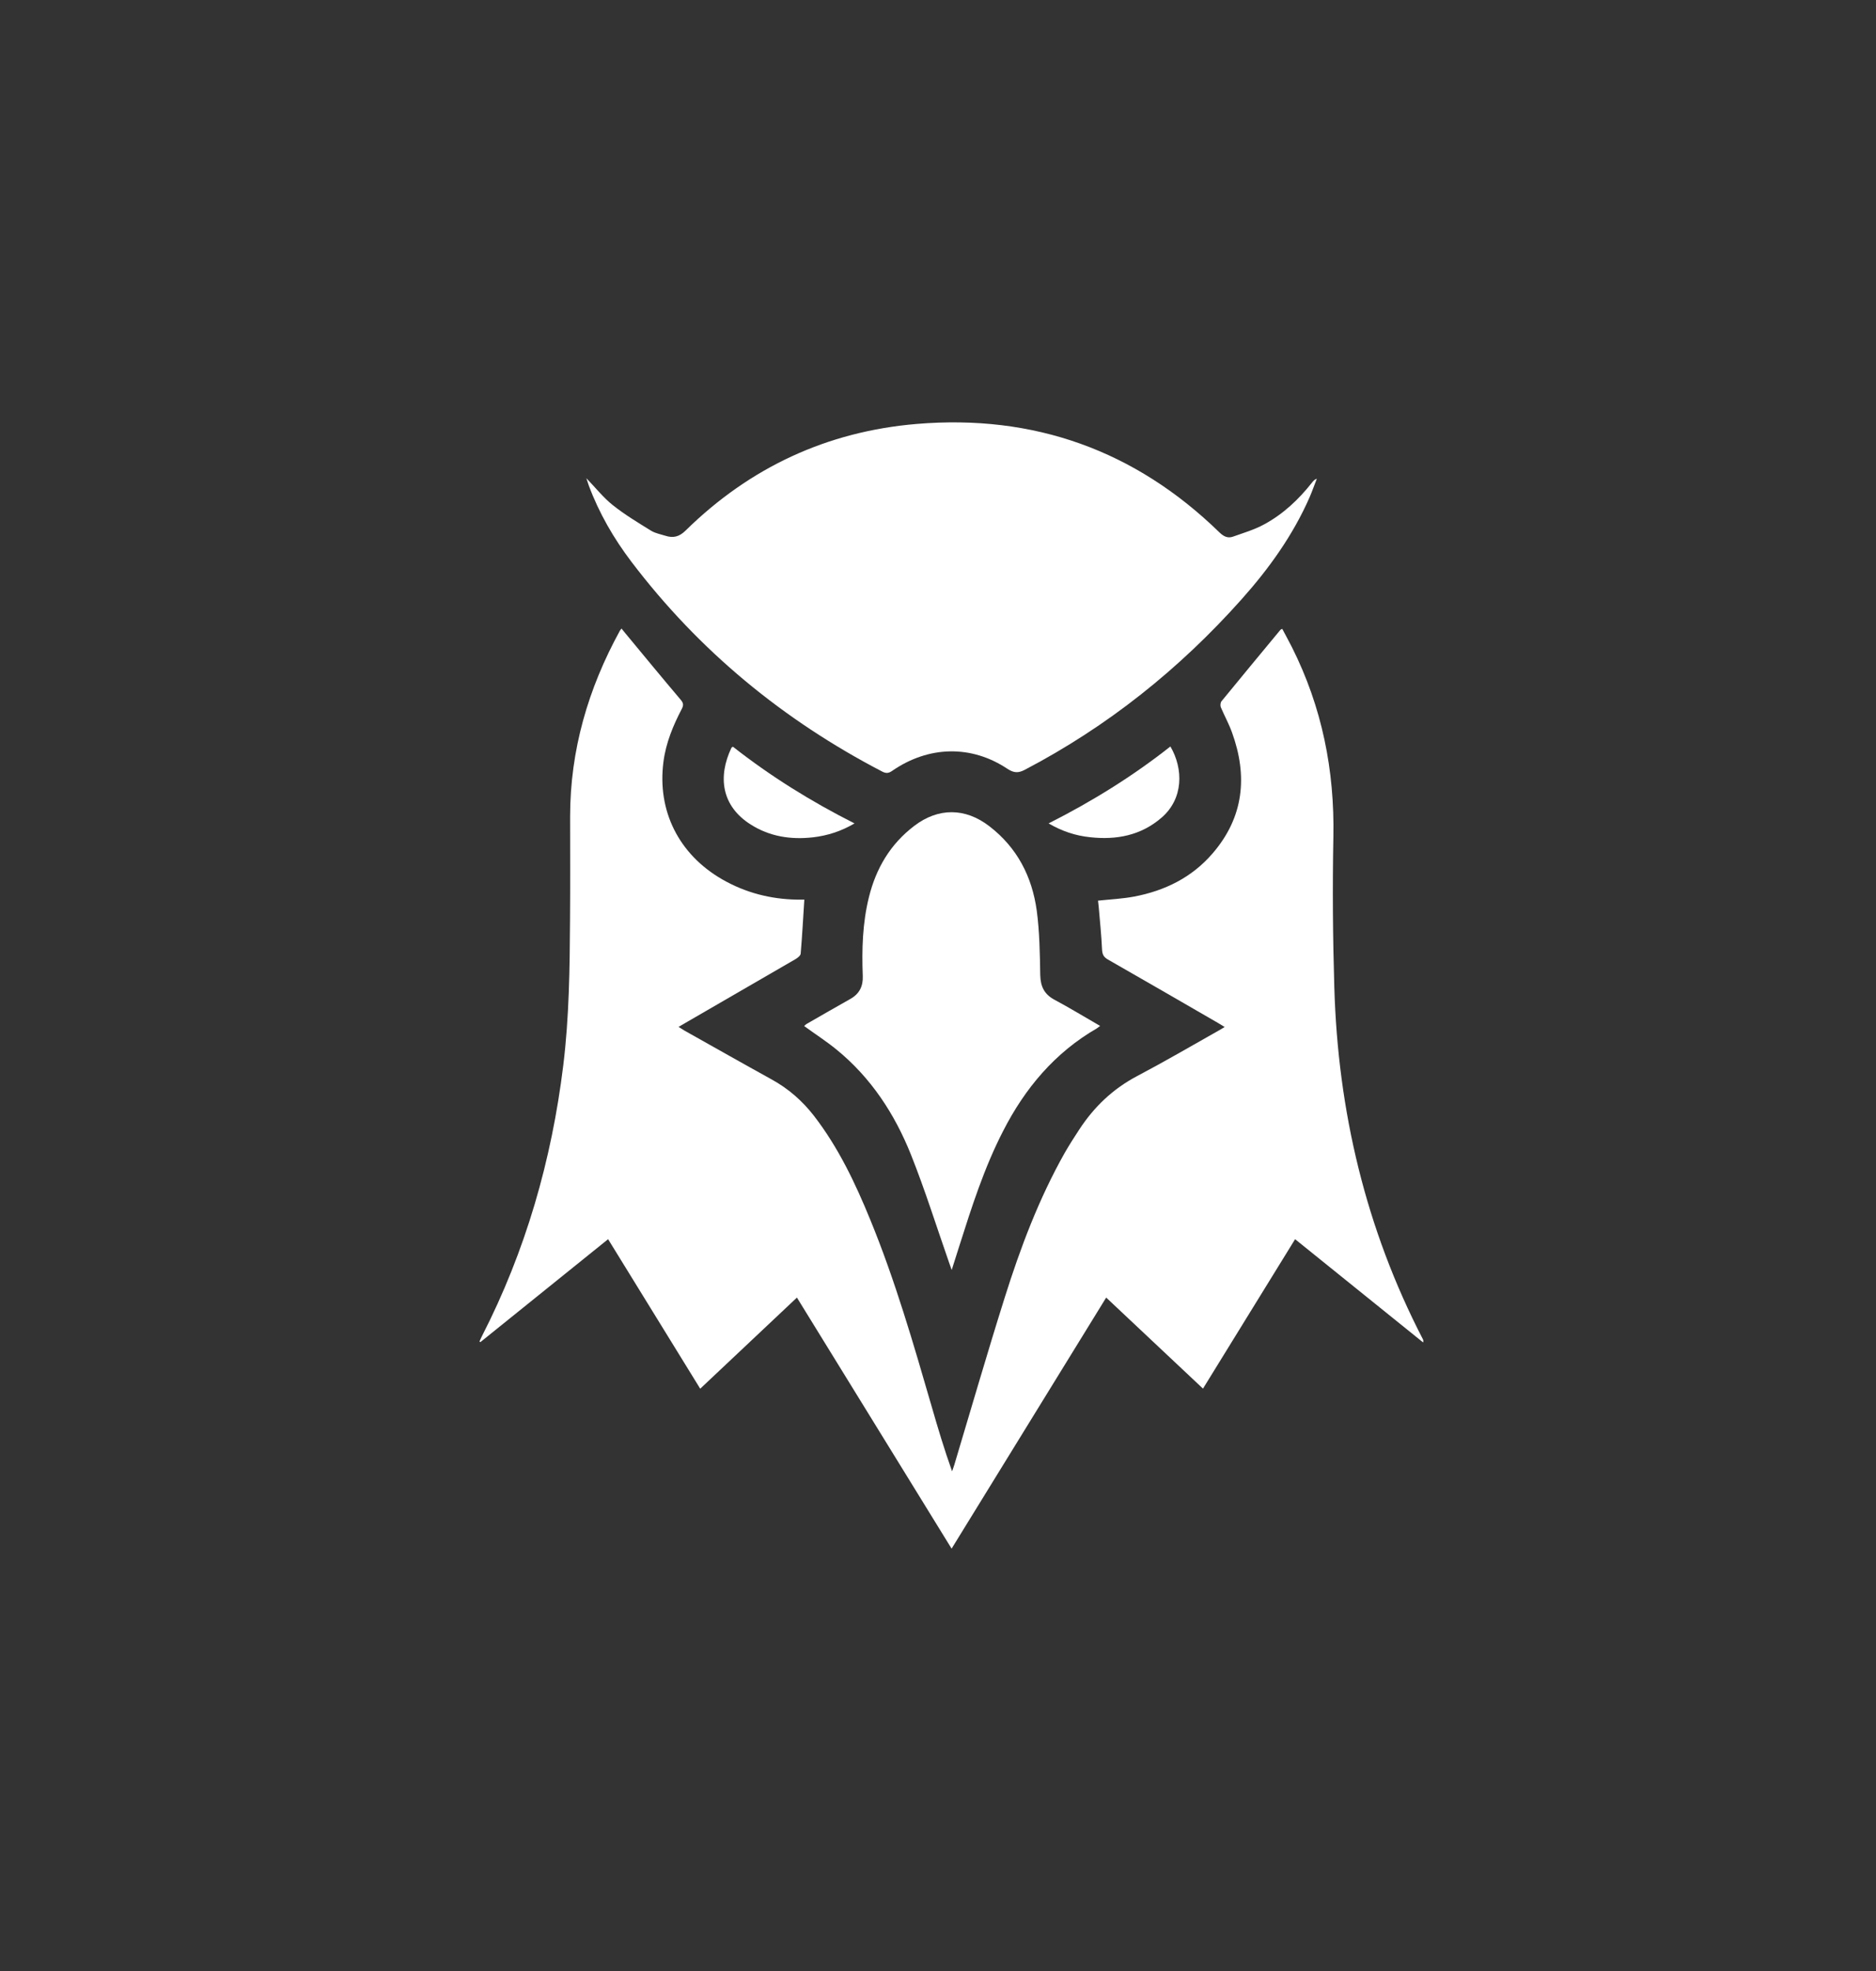 <svg width="100%" height="100%" viewBox="0 0 20 21" fill="none" xmlns="http://www.w3.org/2000/svg">
<rect x="0" y="0" width="20" height="21" fill="#333333" stroke="none"/>
<g clip-path="url(#clip0_589_711)">
<!-- <path fill-rule="evenodd" clip-rule="evenodd" d="M1 10.5C1 5.52944 5.02944 1.5 10 1.5C14.9706 1.5 19 5.52944 19 10.5C19 15.4706 14.9706 19.5 10 19.5C5.02944 19.5 1 15.4706 1 10.5Z" stroke="white" stroke-width="1.2"/> -->
<path d="M8.575 9.585C8.562 9.784 8.552 9.973 8.536 10.161C8.534 10.182 8.503 10.206 8.481 10.219C8.088 10.447 7.694 10.674 7.301 10.902C7.282 10.913 7.263 10.924 7.234 10.941C7.26 10.957 7.279 10.97 7.298 10.981C7.607 11.154 7.915 11.329 8.225 11.5C8.404 11.598 8.553 11.728 8.678 11.889C8.938 12.226 9.118 12.605 9.278 12.996C9.544 13.644 9.738 14.316 9.933 14.987C9.999 15.216 10.067 15.444 10.15 15.676C10.158 15.653 10.167 15.63 10.174 15.607C10.352 15.014 10.524 14.419 10.71 13.829C10.878 13.295 11.075 12.772 11.351 12.283C11.4 12.198 11.453 12.115 11.507 12.033C11.665 11.792 11.865 11.601 12.123 11.465C12.415 11.311 12.7 11.145 12.987 10.983C13.008 10.972 13.028 10.959 13.056 10.942C13.025 10.923 13.003 10.91 12.98 10.896C12.591 10.671 12.201 10.446 11.811 10.223C11.766 10.197 11.752 10.169 11.749 10.118C11.742 9.965 11.726 9.812 11.713 9.659C11.711 9.637 11.709 9.616 11.706 9.596C11.838 9.582 11.965 9.576 12.089 9.553C12.418 9.491 12.707 9.349 12.928 9.092C13.26 8.707 13.304 8.27 13.134 7.803C13.101 7.711 13.053 7.625 13.015 7.535C13.008 7.517 13.011 7.486 13.022 7.472C13.23 7.217 13.441 6.964 13.651 6.71C13.654 6.707 13.658 6.706 13.67 6.7C13.704 6.765 13.741 6.831 13.774 6.897C14.094 7.534 14.229 8.208 14.215 8.919C14.205 9.452 14.209 9.985 14.225 10.517C14.263 11.836 14.56 13.092 15.169 14.268C15.173 14.276 15.176 14.285 15.172 14.303C14.72 13.938 14.267 13.574 13.807 13.203C13.48 13.733 13.155 14.261 12.825 14.795C12.479 14.47 12.139 14.15 11.793 13.825C11.243 14.717 10.697 15.604 10.145 16.5C9.592 15.604 9.046 14.717 8.496 13.825C8.151 14.15 7.81 14.47 7.465 14.796C7.137 14.264 6.812 13.737 6.483 13.203C6.026 13.571 5.574 13.935 5.121 14.3L5.112 14.292C5.121 14.272 5.129 14.253 5.139 14.234C5.604 13.326 5.881 12.362 6.005 11.351C6.068 10.836 6.074 10.32 6.077 9.803C6.08 9.435 6.078 9.068 6.078 8.7C6.078 7.993 6.27 7.337 6.608 6.721C6.612 6.714 6.618 6.707 6.626 6.697C6.64 6.714 6.652 6.73 6.665 6.745C6.862 6.983 7.059 7.222 7.259 7.458C7.288 7.493 7.287 7.516 7.269 7.552C7.176 7.73 7.099 7.915 7.073 8.117C7.005 8.639 7.236 9.102 7.699 9.369C7.946 9.511 8.213 9.58 8.497 9.585C8.523 9.585 8.549 9.585 8.575 9.585V9.585Z" fill="white"/>
<path d="M6.251 5.095C6.349 5.196 6.431 5.301 6.533 5.382C6.661 5.484 6.803 5.569 6.942 5.655C6.987 5.682 7.042 5.692 7.093 5.708C7.177 5.735 7.242 5.72 7.311 5.651C7.995 4.98 8.818 4.597 9.772 4.517C11.02 4.412 12.102 4.797 13.002 5.674C13.046 5.716 13.089 5.737 13.144 5.718C13.256 5.678 13.373 5.644 13.477 5.587C13.679 5.478 13.845 5.322 13.987 5.142C14 5.126 14.013 5.109 14.039 5.1C14.013 5.166 13.99 5.232 13.962 5.297C13.784 5.703 13.528 6.059 13.235 6.387C12.573 7.129 11.808 7.74 10.925 8.202C10.856 8.238 10.809 8.236 10.741 8.192C10.356 7.935 9.901 7.945 9.513 8.212C9.476 8.238 9.448 8.243 9.406 8.221C8.351 7.673 7.453 6.935 6.732 5.986C6.543 5.737 6.387 5.468 6.277 5.173C6.269 5.15 6.262 5.127 6.251 5.095H6.251Z" fill="white"/>
<path d="M11.728 10.931C11.71 10.944 11.702 10.951 11.693 10.957C11.245 11.216 10.927 11.595 10.694 12.051C10.493 12.441 10.36 12.857 10.228 13.273C10.203 13.353 10.177 13.432 10.146 13.531C10.132 13.492 10.124 13.47 10.117 13.449C9.983 13.066 9.862 12.679 9.712 12.303C9.538 11.868 9.285 11.481 8.916 11.181C8.808 11.093 8.69 11.017 8.573 10.932C8.58 10.926 8.59 10.915 8.602 10.908C8.757 10.819 8.911 10.73 9.066 10.643C9.162 10.589 9.202 10.508 9.198 10.4C9.187 10.116 9.195 9.834 9.264 9.557C9.34 9.251 9.492 8.993 9.746 8.8C10.002 8.604 10.29 8.605 10.546 8.802C10.844 9.03 11.003 9.34 11.053 9.704C11.083 9.93 11.086 10.161 11.09 10.389C11.093 10.512 11.134 10.595 11.244 10.653C11.405 10.739 11.56 10.834 11.729 10.931L11.728 10.931Z" fill="white"/>
<path d="M9.11 8.773C8.967 8.857 8.822 8.903 8.669 8.921C8.432 8.948 8.206 8.914 8.002 8.784C7.691 8.587 7.651 8.275 7.798 7.967C7.8 7.963 7.805 7.962 7.814 7.956C8.214 8.27 8.646 8.539 9.11 8.773Z" fill="white"/>
<path d="M12.478 7.954C12.617 8.192 12.618 8.51 12.383 8.712C12.163 8.902 11.902 8.951 11.621 8.92C11.467 8.904 11.323 8.857 11.179 8.773C11.644 8.538 12.076 8.27 12.478 7.953V7.954Z" fill="white"/>
</g>
<defs>
<clipPath id="clip0_589_711">
<rect width="20" height="20" fill="white" transform="translate(0 0.5)"/>
</clipPath>
</defs>
</svg>